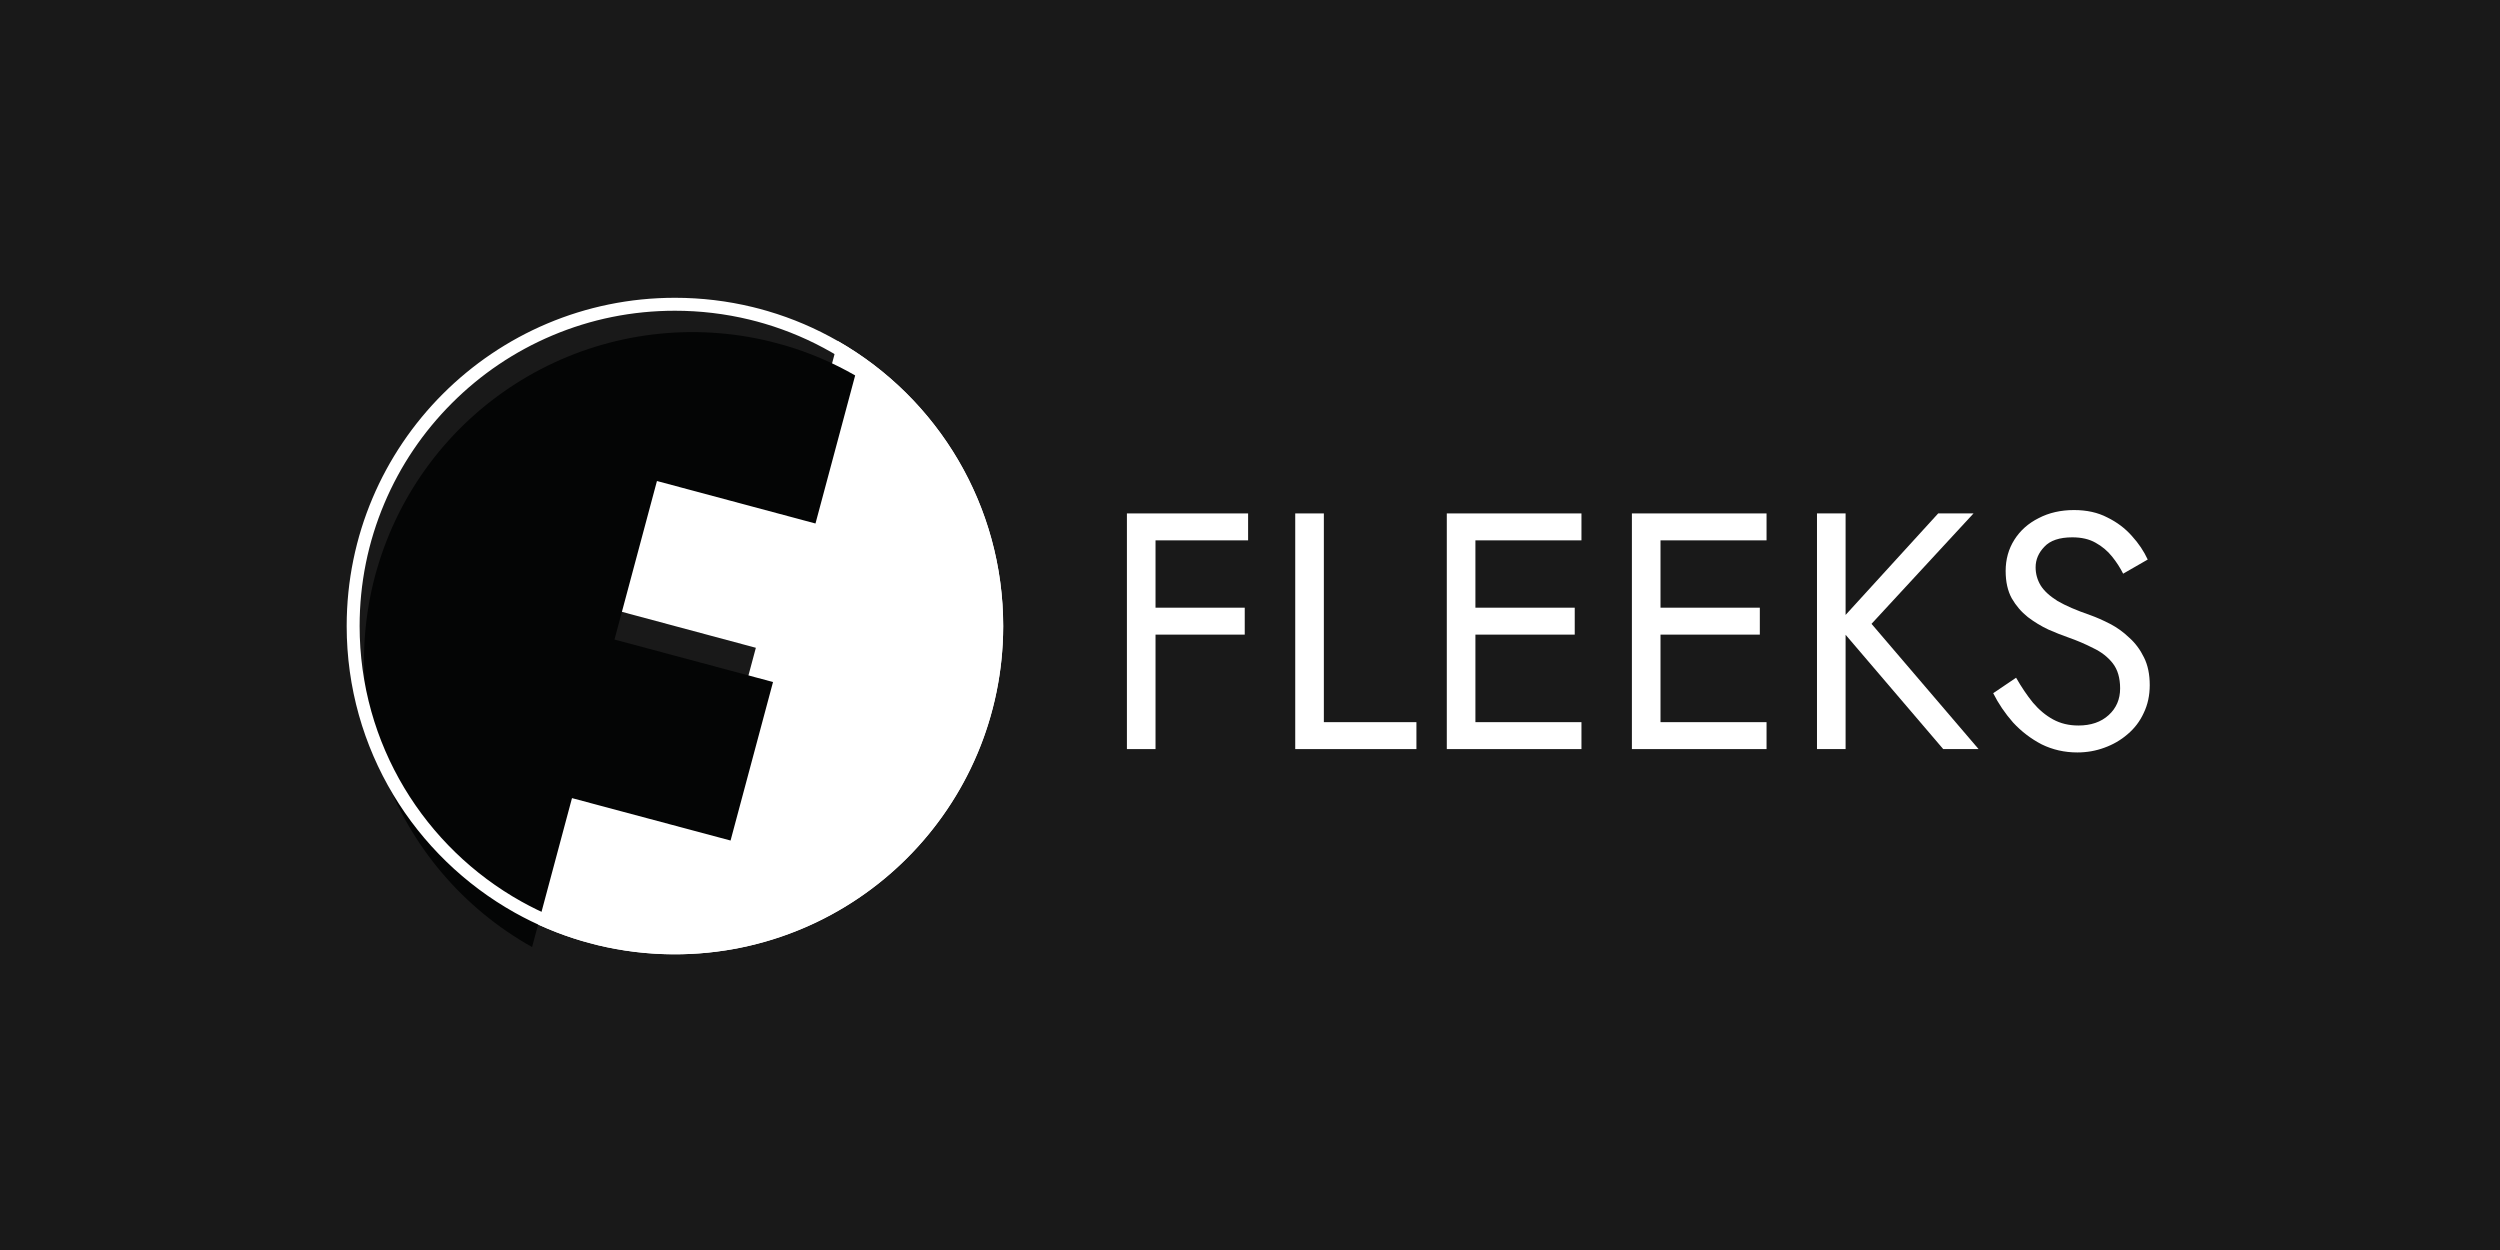 <svg width="268" height="134" viewBox="0 0 268 134" fill="none" xmlns="http://www.w3.org/2000/svg">
<rect width="268" height="134" fill="#191919"/>
<path d="M107.544 67.114C107.54 72.441 106.327 77.697 103.997 82.488C101.667 87.278 98.281 91.478 94.093 94.77C89.905 98.063 85.025 100.362 79.82 101.495C74.615 102.629 69.221 102.567 64.043 101.314L62.391 100.87C59.89 100.134 57.479 99.12 55.203 97.849L59.481 81.882L76.476 86.436L81.028 69.443L64.036 64.882L68.588 47.89L85.583 52.443L89.837 36.569C95.218 39.648 99.69 44.095 102.8 49.459C105.909 54.823 107.546 60.913 107.544 67.114V67.114Z" fill="white"/>
<g filter="url(#filter0_d_345_85)">
<path d="M89.832 36.563L85.579 52.437L68.584 47.883L64.032 64.876L81.027 69.43L76.475 86.422L59.476 81.876L55.198 97.842C47.772 93.689 42.101 86.986 39.236 78.974C36.37 70.963 36.504 62.184 39.612 54.263C42.719 46.342 48.591 39.815 56.14 35.889C63.689 31.964 72.405 30.905 80.674 32.91L80.698 32.916L82.281 33.34L82.302 33.346C84.93 34.119 87.457 35.199 89.832 36.563V36.563Z" fill="#040505"/>
</g>
<path d="M72.354 100.913C76.918 100.913 81.344 100.02 85.51 98.258C89.535 96.555 93.15 94.118 96.254 91.014C99.359 87.909 101.796 84.294 103.498 80.269C105.26 76.103 106.154 71.677 106.154 67.113C106.154 64.036 105.741 60.986 104.926 58.05C104.136 55.205 102.97 52.469 101.462 49.921C98.519 44.948 94.33 40.79 89.341 37.883L89.144 37.77C86.876 36.468 84.459 35.434 81.958 34.695L81.951 34.694L81.891 34.676C81.417 34.536 80.916 34.401 80.4 34.275L80.398 34.275L80.376 34.27C80.369 34.268 80.363 34.267 80.358 34.265L80.35 34.263C77.746 33.632 75.056 33.311 72.354 33.311C67.79 33.311 63.363 34.205 59.197 35.967C55.172 37.67 51.557 40.107 48.452 43.212C45.348 46.316 42.91 49.931 41.208 53.956C39.446 58.123 38.552 62.549 38.552 67.113C38.552 70.222 38.974 73.302 39.806 76.266C40.611 79.138 41.8 81.896 43.338 84.462C46.38 89.538 50.716 93.748 55.878 96.635C58.067 97.858 60.389 98.835 62.78 99.538L62.782 99.539L62.783 99.539C63.297 99.692 63.829 99.835 64.367 99.964C66.966 100.594 69.653 100.913 72.354 100.913ZM72.354 102.301C69.489 102.301 66.707 101.959 64.04 101.313C63.484 101.179 62.933 101.032 62.388 100.87C59.863 100.126 57.456 99.106 55.201 97.846C44.44 91.827 37.164 80.32 37.164 67.113C37.164 47.678 52.919 31.923 72.354 31.923C75.221 31.923 78.008 32.267 80.677 32.914C80.685 32.916 80.692 32.919 80.701 32.92C81.233 33.049 81.761 33.19 82.284 33.345C82.291 33.346 82.298 33.349 82.305 33.351C84.959 34.13 87.482 35.216 89.835 36.566H89.836C100.415 42.635 107.542 54.042 107.542 67.113C107.542 86.548 91.788 102.301 72.354 102.301Z" fill="white"/>
<path d="M122.501 57.926V55.039H133.797V57.926H122.501ZM122.501 68.031V65.144H133.436V68.031H122.501ZM120.805 55.039H123.872V80.302H120.805V55.039Z" fill="white"/>
<path d="M138.849 55.039H141.917V77.415H151.841V80.302H138.849V55.039Z" fill="white"/>
<path d="M156.793 80.302V77.415H169.532V80.302H156.793ZM156.793 57.926V55.039H169.532V57.926H156.793ZM156.793 68.031V65.144H168.811V68.031H156.793ZM155.097 55.039H158.164V80.302H155.097V55.039Z" fill="white"/>
<path d="M176.635 80.302V77.415H189.374V80.302H176.635ZM176.635 57.926V55.039H189.374V57.926H176.635ZM176.635 68.031V65.144H188.653V68.031H176.635ZM174.939 55.039H178.006V80.302H174.939V55.039Z" fill="white"/>
<path d="M194.781 55.039H197.848V80.302H194.781V55.039ZM207.773 55.039H211.562L200.627 66.876L212.104 80.302H208.314L196.91 66.949L207.773 55.039Z" fill="white"/>
<path d="M216.125 72.651C216.702 73.661 217.304 74.551 217.929 75.321C218.579 76.091 219.301 76.693 220.095 77.126C220.889 77.559 221.791 77.775 222.802 77.775C224.149 77.775 225.232 77.403 226.05 76.657C226.868 75.911 227.277 74.96 227.277 73.806C227.277 72.675 227.012 71.772 226.483 71.099C225.953 70.425 225.256 69.884 224.389 69.475C223.547 69.042 222.645 68.657 221.683 68.32C221.057 68.103 220.359 67.827 219.59 67.49C218.82 67.129 218.086 66.684 217.388 66.155C216.69 65.601 216.113 64.928 215.656 64.134C215.223 63.34 215.006 62.365 215.006 61.21C215.006 59.959 215.319 58.84 215.945 57.854C216.57 56.868 217.436 56.098 218.543 55.544C219.65 54.967 220.913 54.678 222.332 54.678C223.704 54.678 224.895 54.943 225.905 55.472C226.94 55.977 227.818 56.639 228.54 57.457C229.262 58.251 229.827 59.093 230.236 59.983L227.601 61.499C227.289 60.874 226.892 60.26 226.41 59.658C225.929 59.057 225.34 58.564 224.642 58.179C223.968 57.794 223.138 57.602 222.152 57.602C220.781 57.602 219.782 57.938 219.156 58.612C218.531 59.262 218.218 59.995 218.218 60.813C218.218 61.511 218.399 62.161 218.76 62.762C219.12 63.34 219.722 63.893 220.564 64.422C221.43 64.928 222.597 65.433 224.065 65.938C224.738 66.179 225.448 66.492 226.194 66.876C226.94 67.261 227.625 67.755 228.251 68.356C228.901 68.933 229.43 69.643 229.839 70.485C230.248 71.303 230.452 72.29 230.452 73.445C230.452 74.551 230.236 75.55 229.803 76.44C229.394 77.33 228.816 78.088 228.071 78.714C227.349 79.339 226.519 79.82 225.58 80.157C224.666 80.494 223.704 80.662 222.693 80.662C221.322 80.662 220.047 80.374 218.868 79.796C217.713 79.195 216.69 78.413 215.8 77.451C214.934 76.464 214.224 75.418 213.671 74.311L216.125 72.651Z" fill="white"/>
<defs>
<filter id="filter0_d_345_85" x="33.498" y="30.078" width="63.697" height="76.969" filterUnits="userSpaceOnUse" color-interpolation-filters="sRGB">
<feFlood flood-opacity="0" result="BackgroundImageFix"/>
<feColorMatrix in="SourceAlpha" type="matrix" values="0 0 0 0 0 0 0 0 0 0 0 0 0 0 0 0 0 0 127 0" result="hardAlpha"/>
<feOffset dx="1.841" dy="3.682"/>
<feGaussianBlur stdDeviation="2.761"/>
<feColorMatrix type="matrix" values="0 0 0 0 0 0 0 0 0 0 0 0 0 0 0 0 0 0 0.239 0"/>
<feBlend mode="normal" in2="BackgroundImageFix" result="effect1_dropShadow_345_85"/>
<feBlend mode="normal" in="SourceGraphic" in2="effect1_dropShadow_345_85" result="shape"/>
</filter>
</defs>
</svg>
